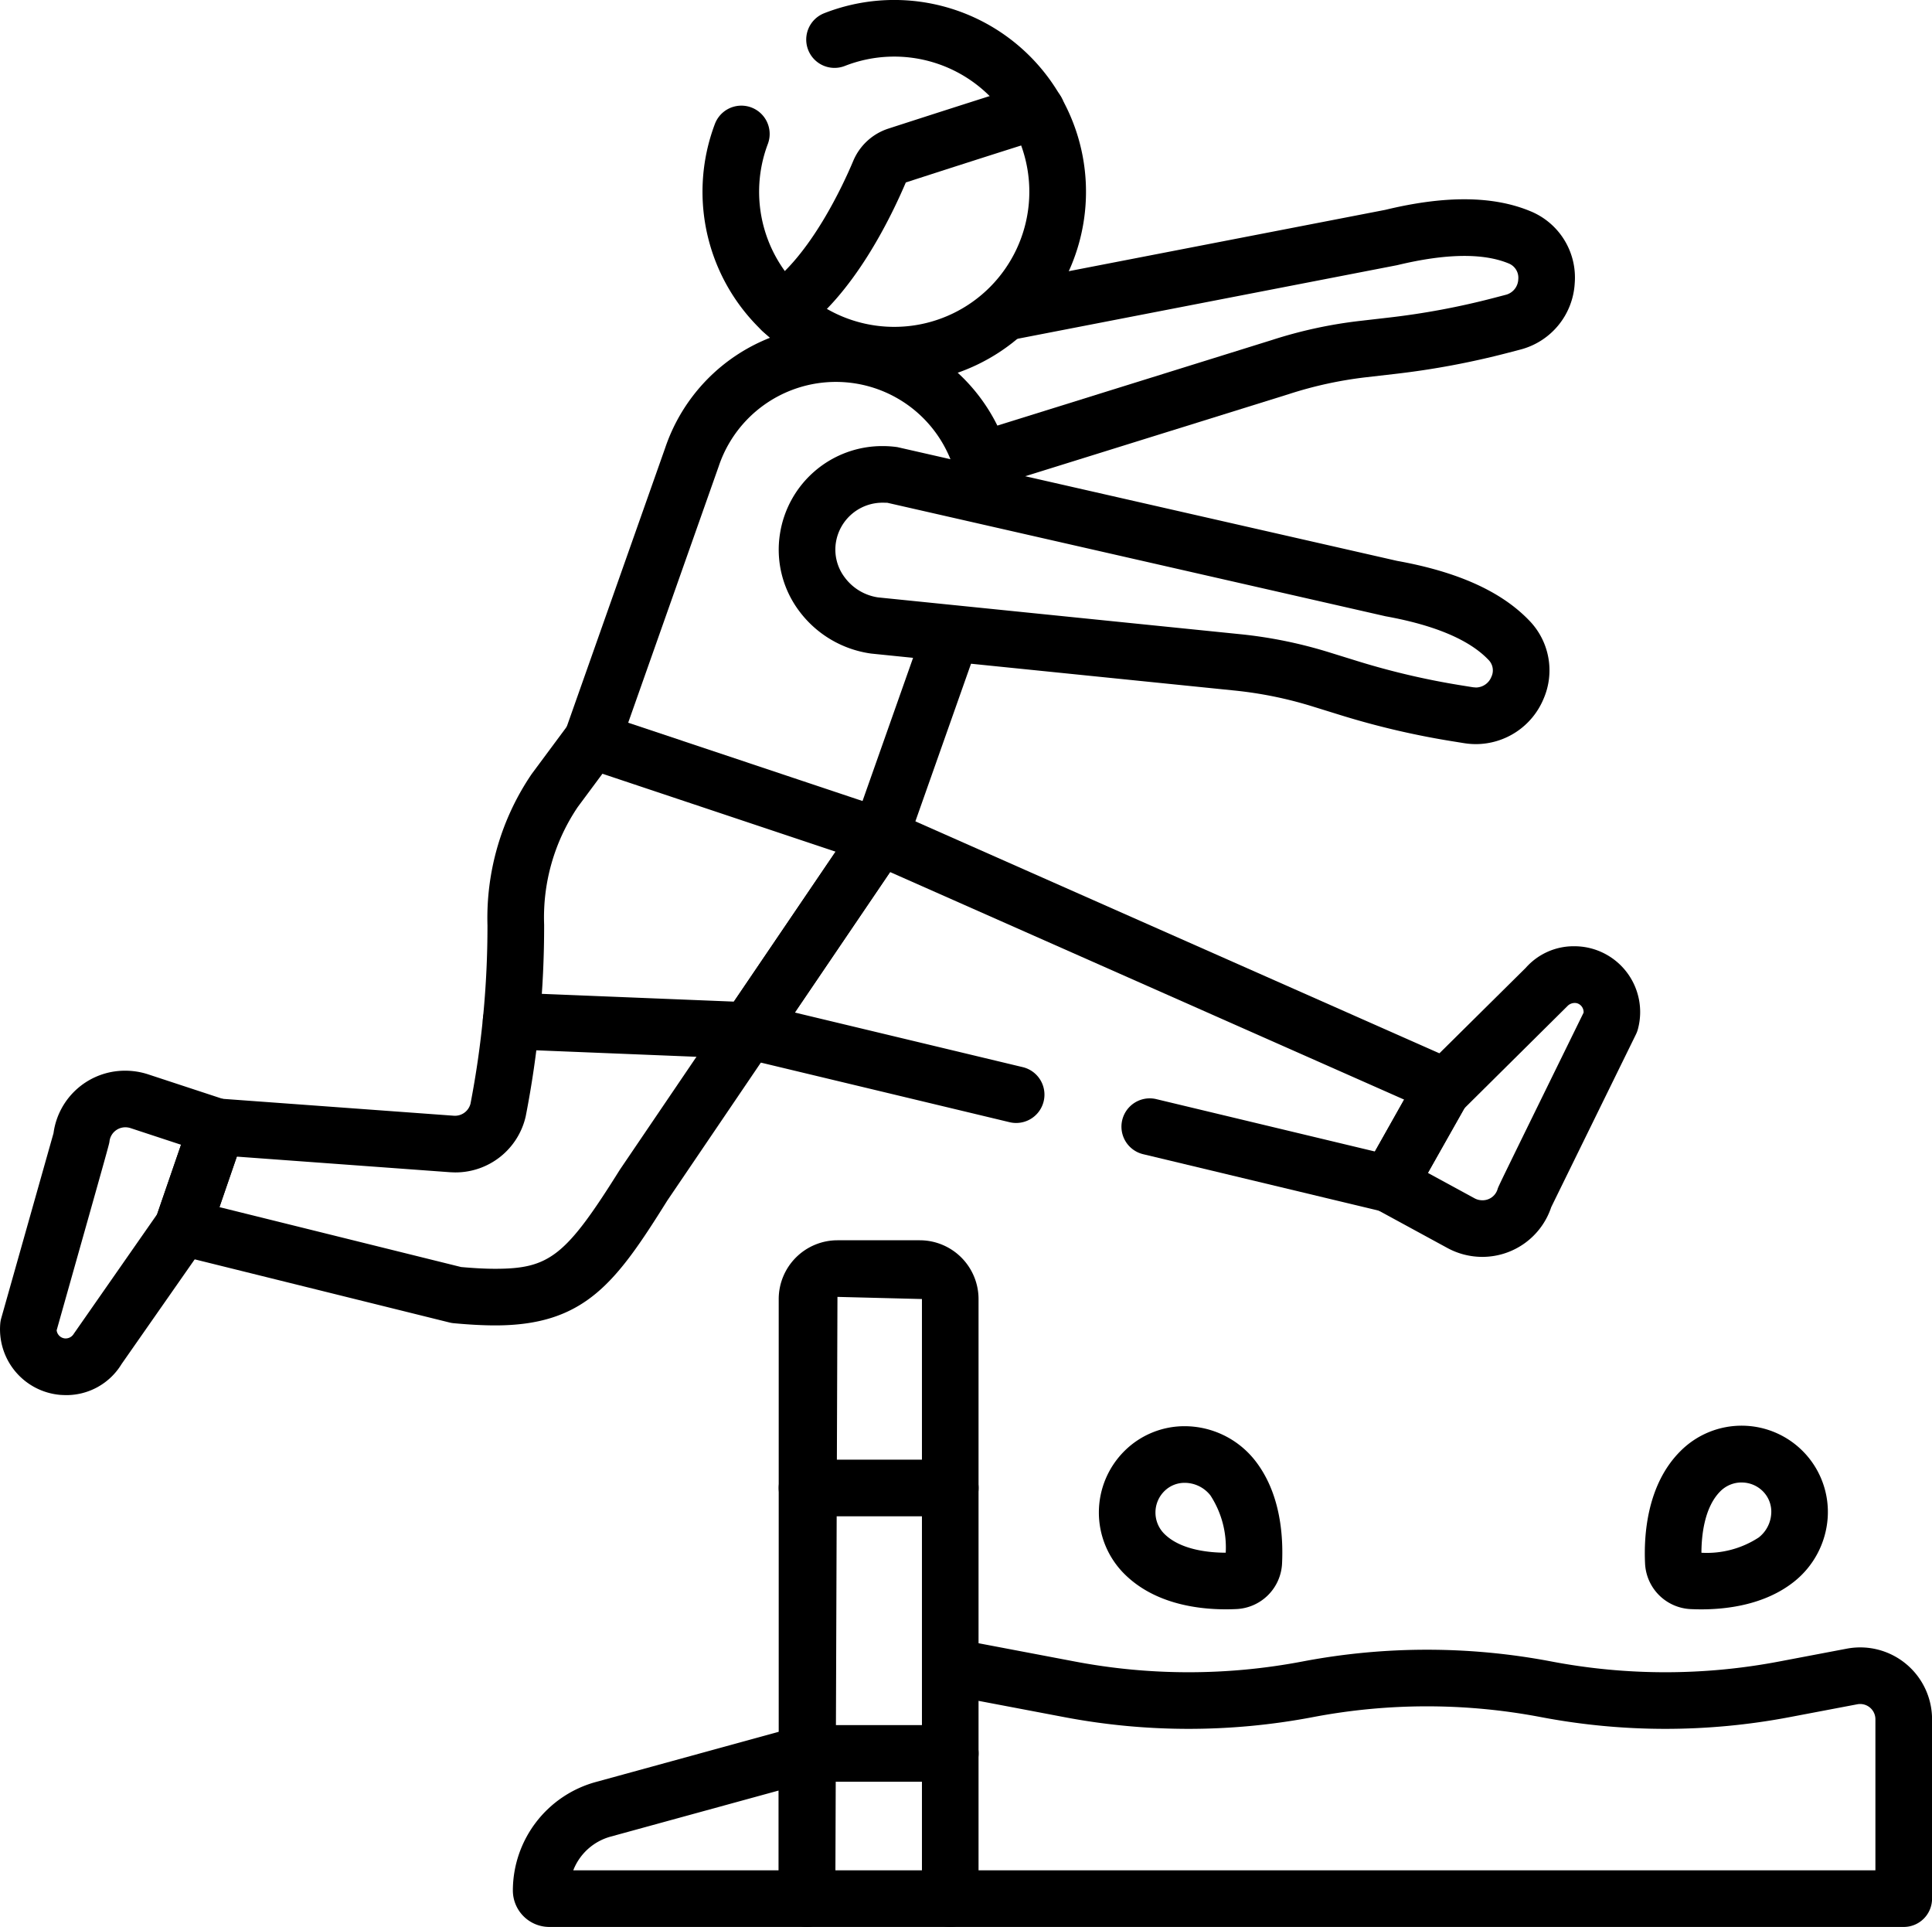 <svg xmlns="http://www.w3.org/2000/svg" width="209.438" height="208.846" viewBox="0 0 209.438 208.846"><g transform="translate(0 -0.721)"><path d="M224.96,403.755H209.433a3.068,3.068,0,0,1-3.068-3.068V335.7a6.375,6.375,0,0,1,6.368-6.368h8.927a6.375,6.375,0,0,1,6.368,6.368v64.99A3.068,3.068,0,0,1,224.96,403.755Zm-12.448-6.136h9.38V335.7l-9.159-.232Z" transform="translate(-121.949 -194.188)"/><path d="M167.8,479.668H139.864a3.955,3.955,0,0,1-3.951-3.951,12.214,12.214,0,0,1,8.961-11.75l22.114-6.067a3.068,3.068,0,0,1,3.88,2.959V476.6A3.068,3.068,0,0,1,167.8,479.668Zm-25.34-6.136h22.272v-8.65l-18.235,5A6.063,6.063,0,0,0,142.46,473.532Z" transform="translate(-80.316 -270.101)"/><path d="M11.1-1.364H-4.432A3.068,3.068,0,0,1-7.5-4.432,3.068,3.068,0,0,1-4.432-7.5H11.1a3.068,3.068,0,0,1,3.068,3.068A3.068,3.068,0,0,1,11.1-1.364Z" transform="translate(91.916 166.424)"/><path d="M11.1-1.364H-4.432A3.068,3.068,0,0,1-7.5-4.432,3.068,3.068,0,0,1-4.432-7.5H11.1a3.068,3.068,0,0,1,3.068,3.068A3.068,3.068,0,0,1,11.1-1.364Z" transform="translate(91.916 195.19)"/><path d="M350.75,466.086H247.39a3.068,3.068,0,1,1,0-6.136H347.682V443.577a1.653,1.653,0,0,0-1.962-1.624l-7.318,1.389a72.059,72.059,0,0,1-26.984,0,65.947,65.947,0,0,0-24.7,0,72.059,72.059,0,0,1-26.984,0l-12.92-2.452a3.068,3.068,0,0,1,1.144-6.028l12.92,2.452a65.948,65.948,0,0,0,24.7,0,72.059,72.059,0,0,1,26.984,0,65.947,65.947,0,0,0,24.7,0l7.319-1.389a7.789,7.789,0,0,1,9.242,7.652v19.441A3.068,3.068,0,0,1,350.75,466.086Z" transform="translate(-144.379 -256.519)"/><path d="M442.011,398.4c-.41,0-.794-.011-1.144-.027a5.191,5.191,0,0,1-4.951-4.977c-.137-2.966.178-8.487,3.823-12.132a9.352,9.352,0,0,1,15.976,7.2,9.686,9.686,0,0,1-3.7,6.979C448.9,397.89,444.852,398.4,442.011,398.4Zm4.372-13.752a3.238,3.238,0,0,0-2.305.955c-1.745,1.745-2.044,4.814-2.05,6.661a10.277,10.277,0,0,0,6.21-1.654,3.543,3.543,0,0,0,1.355-2.552,3.128,3.128,0,0,0-.879-2.43A3.237,3.237,0,0,0,446.383,384.651Z" transform="translate(-257.585 -223.254)"/><path d="M300.527,378.6a9.737,9.737,0,0,1,7.61,3.717c2.7,3.445,3.081,7.966,2.93,11.152a5.191,5.191,0,0,1-4.977,4.951c-.342.016-.716.026-1.115.026-3.27,0-7.836-.668-11.017-3.849a9.4,9.4,0,0,1,.072-13.358A9.23,9.23,0,0,1,300.527,378.6Zm4.432,13.709A10.33,10.33,0,0,0,303.3,386.1a3.557,3.557,0,0,0-2.778-1.362,3.1,3.1,0,0,0-2.2.887,3.26,3.26,0,0,0-.025,4.635C300.076,392.039,303.227,392.309,304.959,392.311Z" transform="translate(-172.085 -223.305)"/><path d="M257.33,84.657a3.068,3.068,0,0,1-.911-6l31.7-9.876a49.286,49.286,0,0,1,9.539-2.074l3.2-.369a82.087,82.087,0,0,0,11.329-2.123l1.286-.336a1.8,1.8,0,0,0,1.367-1.676,1.667,1.667,0,0,0-1.053-1.731c-2.761-1.14-6.823-1.076-12.073.191L260,68.75a3.068,3.068,0,1,1-1.167-6.024l41.576-8.055c6.493-1.57,11.679-1.536,15.719.133a7.765,7.765,0,0,1,4.832,7.819,7.881,7.881,0,0,1-5.937,7.2l-1.286.336a88.245,88.245,0,0,1-12.179,2.282l-3.2.369a43.244,43.244,0,0,0-8.382,1.825l-31.74,9.887A3.068,3.068,0,0,1,257.33,84.657Z" transform="translate(-150.253 -31.203)"/><path d="M263.359,258.678a3.07,3.07,0,0,1-.715-.085l-25.972-6.221a3.068,3.068,0,0,1,1.429-5.967l23.725,5.682,3.179-5.619L209.268,221.8,198.94,237.026l24.735,5.924a3.068,3.068,0,0,1-1.429,5.967L193.2,241.959a3.068,3.068,0,0,1-1.824-4.706l14.257-21.013a3.068,3.068,0,0,1,3.78-1.083l61.176,27.072a3.068,3.068,0,0,1,1.429,4.316l-5.985,10.576A3.069,3.069,0,0,1,263.359,258.678Z" transform="translate(-112.776 -126.564)"/><path d="M77.854,255.862c-1.342,0-2.829-.083-4.5-.237a3.066,3.066,0,0,1-.454-.077l-29.675-7.354a3.068,3.068,0,0,1-2.163-3.976l3.742-10.878a3.068,3.068,0,0,1,3.125-2.062l25.445,1.86a1.738,1.738,0,0,0,1.8-1.313,101.342,101.342,0,0,0,1.838-19.318,27.731,27.731,0,0,1,4.8-16.415l4.052-5.462a3.068,3.068,0,0,1,3.436-1.081l31.224,10.433a3.068,3.068,0,0,1,1.566,4.632L96.507,242.331C90.964,251.19,87.586,255.862,77.854,255.862Zm-3.7-6.326c1.366.122,2.59.19,3.7.19,5.9,0,7.667-1.406,13.514-10.745l23.381-34.463-25.275-8.445-2.667,3.593a21.379,21.379,0,0,0-3.652,12.777,107.045,107.045,0,0,1-2,20.773,7.807,7.807,0,0,1-7.635,6.065c-.078,0-.527-.017-.6-.023L49.841,237.57l-1.883,5.474Z" transform="translate(-24.168 -111.492)"/><path d="M13.6,284.408a7.968,7.968,0,0,1,2.474.4l8.423,2.769a3.068,3.068,0,0,1,1.943,3.913L22.7,302.364a3.068,3.068,0,0,1-.386.759L13.18,316.2a7,7,0,0,1-6.047,3.368c-.086,0-.514-.018-.6-.025a7.14,7.14,0,0,1-6.507-7.7,3.067,3.067,0,0,1,.1-.577S5.176,293.392,5.8,291.182A7.812,7.812,0,0,1,13.6,284.408Zm6.026,8.024-5.468-1.8a1.785,1.785,0,0,0-.558-.091,1.727,1.727,0,0,0-1.73,1.518c-.03.3-.03.3-5.729,20.485a1,1,0,0,0,.906.88,1.027,1.027,0,0,0,.949-.5l9.039-12.963Z" transform="translate(0 -167.642)"/><path d="M373.788,285.1h0a7.934,7.934,0,0,1-3.781-.964l-7.788-4.238a3.068,3.068,0,0,1-1.208-4.2l5.638-10.028a3.07,3.07,0,0,1,.516-.677L378.5,253.775a6.927,6.927,0,0,1,5.273-2.342,7.131,7.131,0,0,1,6.882,9,3.069,3.069,0,0,1-.207.548s-8.182,16.679-9.186,18.733A7.871,7.871,0,0,1,373.788,285.1Zm-5.9-9.105,5.055,2.751a1.756,1.756,0,0,0,.848.218,1.693,1.693,0,0,0,1.659-1.211c.083-.291.083-.291,9.321-19.122a1,1,0,0,0-.733-1.027,1.1,1.1,0,0,0-1.024.321l-11.223,11.126Z" transform="translate(-213.103 -148.156)"/><path d="M152.433,134.953a3.07,3.07,0,0,1-2.893-4.09l10.833-30.677a19.53,19.53,0,0,1,37.73,2.793,3.068,3.068,0,1,1-6.039,1.087,13.394,13.394,0,0,0-25.888-1.886l-10.85,30.727A3.069,3.069,0,0,1,152.433,134.953Z" transform="translate(-88.265 -50.918)"/><path d="M-4.433,19.326a3.062,3.062,0,0,1-1.022-.176,3.068,3.068,0,0,1-1.871-3.914L-.02-5.455A3.068,3.068,0,0,1,3.894-7.326,3.068,3.068,0,0,1,5.766-3.412L-1.54,17.279A3.069,3.069,0,0,1-4.433,19.326Z" transform="translate(99.825 75.142)"/><path d="M281.962,151.214a8.247,8.247,0,0,1-1.313-.106l-1.312-.211a88.125,88.125,0,0,1-12.065-2.825l-3.074-.953a43.224,43.224,0,0,0-8.405-1.712L216.384,141.4a11.715,11.715,0,0,1-7.814-4.627,11.073,11.073,0,0,1-2.065-8.383,11.224,11.224,0,0,1,11.123-9.478,11.344,11.344,0,0,1,1.6.113l54.163,12.327c6.573,1.183,11.3,3.307,14.329,6.463a7.742,7.742,0,0,1,1.547,8.514A7.961,7.961,0,0,1,281.962,151.214Zm-64.334-26.166a5.113,5.113,0,0,0-5.065,4.32,4.984,4.984,0,0,0,.949,3.767,5.484,5.484,0,0,0,3.615,2.176l39.286,3.991a49.375,49.375,0,0,1,9.6,1.956l3.075.953a81.977,81.977,0,0,0,11.222,2.628l1.313.211.338.028a1.823,1.823,0,0,0,1.66-1.158,1.615,1.615,0,0,0-.335-1.86c-2.067-2.157-5.809-3.738-11.124-4.7l-54.05-12.309C218.115,125.064,217.87,125.047,217.628,125.047Z" transform="translate(-121.948 -69.844)"/><path d="M206.993,42.293q-.824,0-1.654-.065a20.787,20.787,0,0,1-17.816-28.09,3.068,3.068,0,0,1,5.739,2.171,14.646,14.646,0,1,0,8.345-8.442,3.068,3.068,0,1,1-2.242-5.712,20.787,20.787,0,1,1,7.628,40.137Z" transform="translate(-110.019 0)"/><path d="M202.751,50.376a3.068,3.068,0,0,1-1.732-5.6c4.858-3.313,8.481-11.3,9.476-13.67a6.2,6.2,0,0,1,3.807-3.5c2.951-.956,9.96-3.219,15.124-4.831a3.068,3.068,0,1,1,1.828,5.857c-5.143,1.605-12.123,3.859-15.061,4.811-1.527,3.581-5.64,12.26-11.717,16.405A3.054,3.054,0,0,1,202.751,50.376Z" transform="translate(-117.999 -12.946)"/><path d="M21.291-.327l-.126,0L-4.556-1.367A3.068,3.068,0,0,1-7.5-4.556,3.068,3.068,0,0,1-4.308-7.5L21.412-6.46a3.068,3.068,0,0,1,2.942,3.189A3.068,3.068,0,0,1,21.291-.327Z" transform="translate(59.845 115.807)"/></g></svg>
